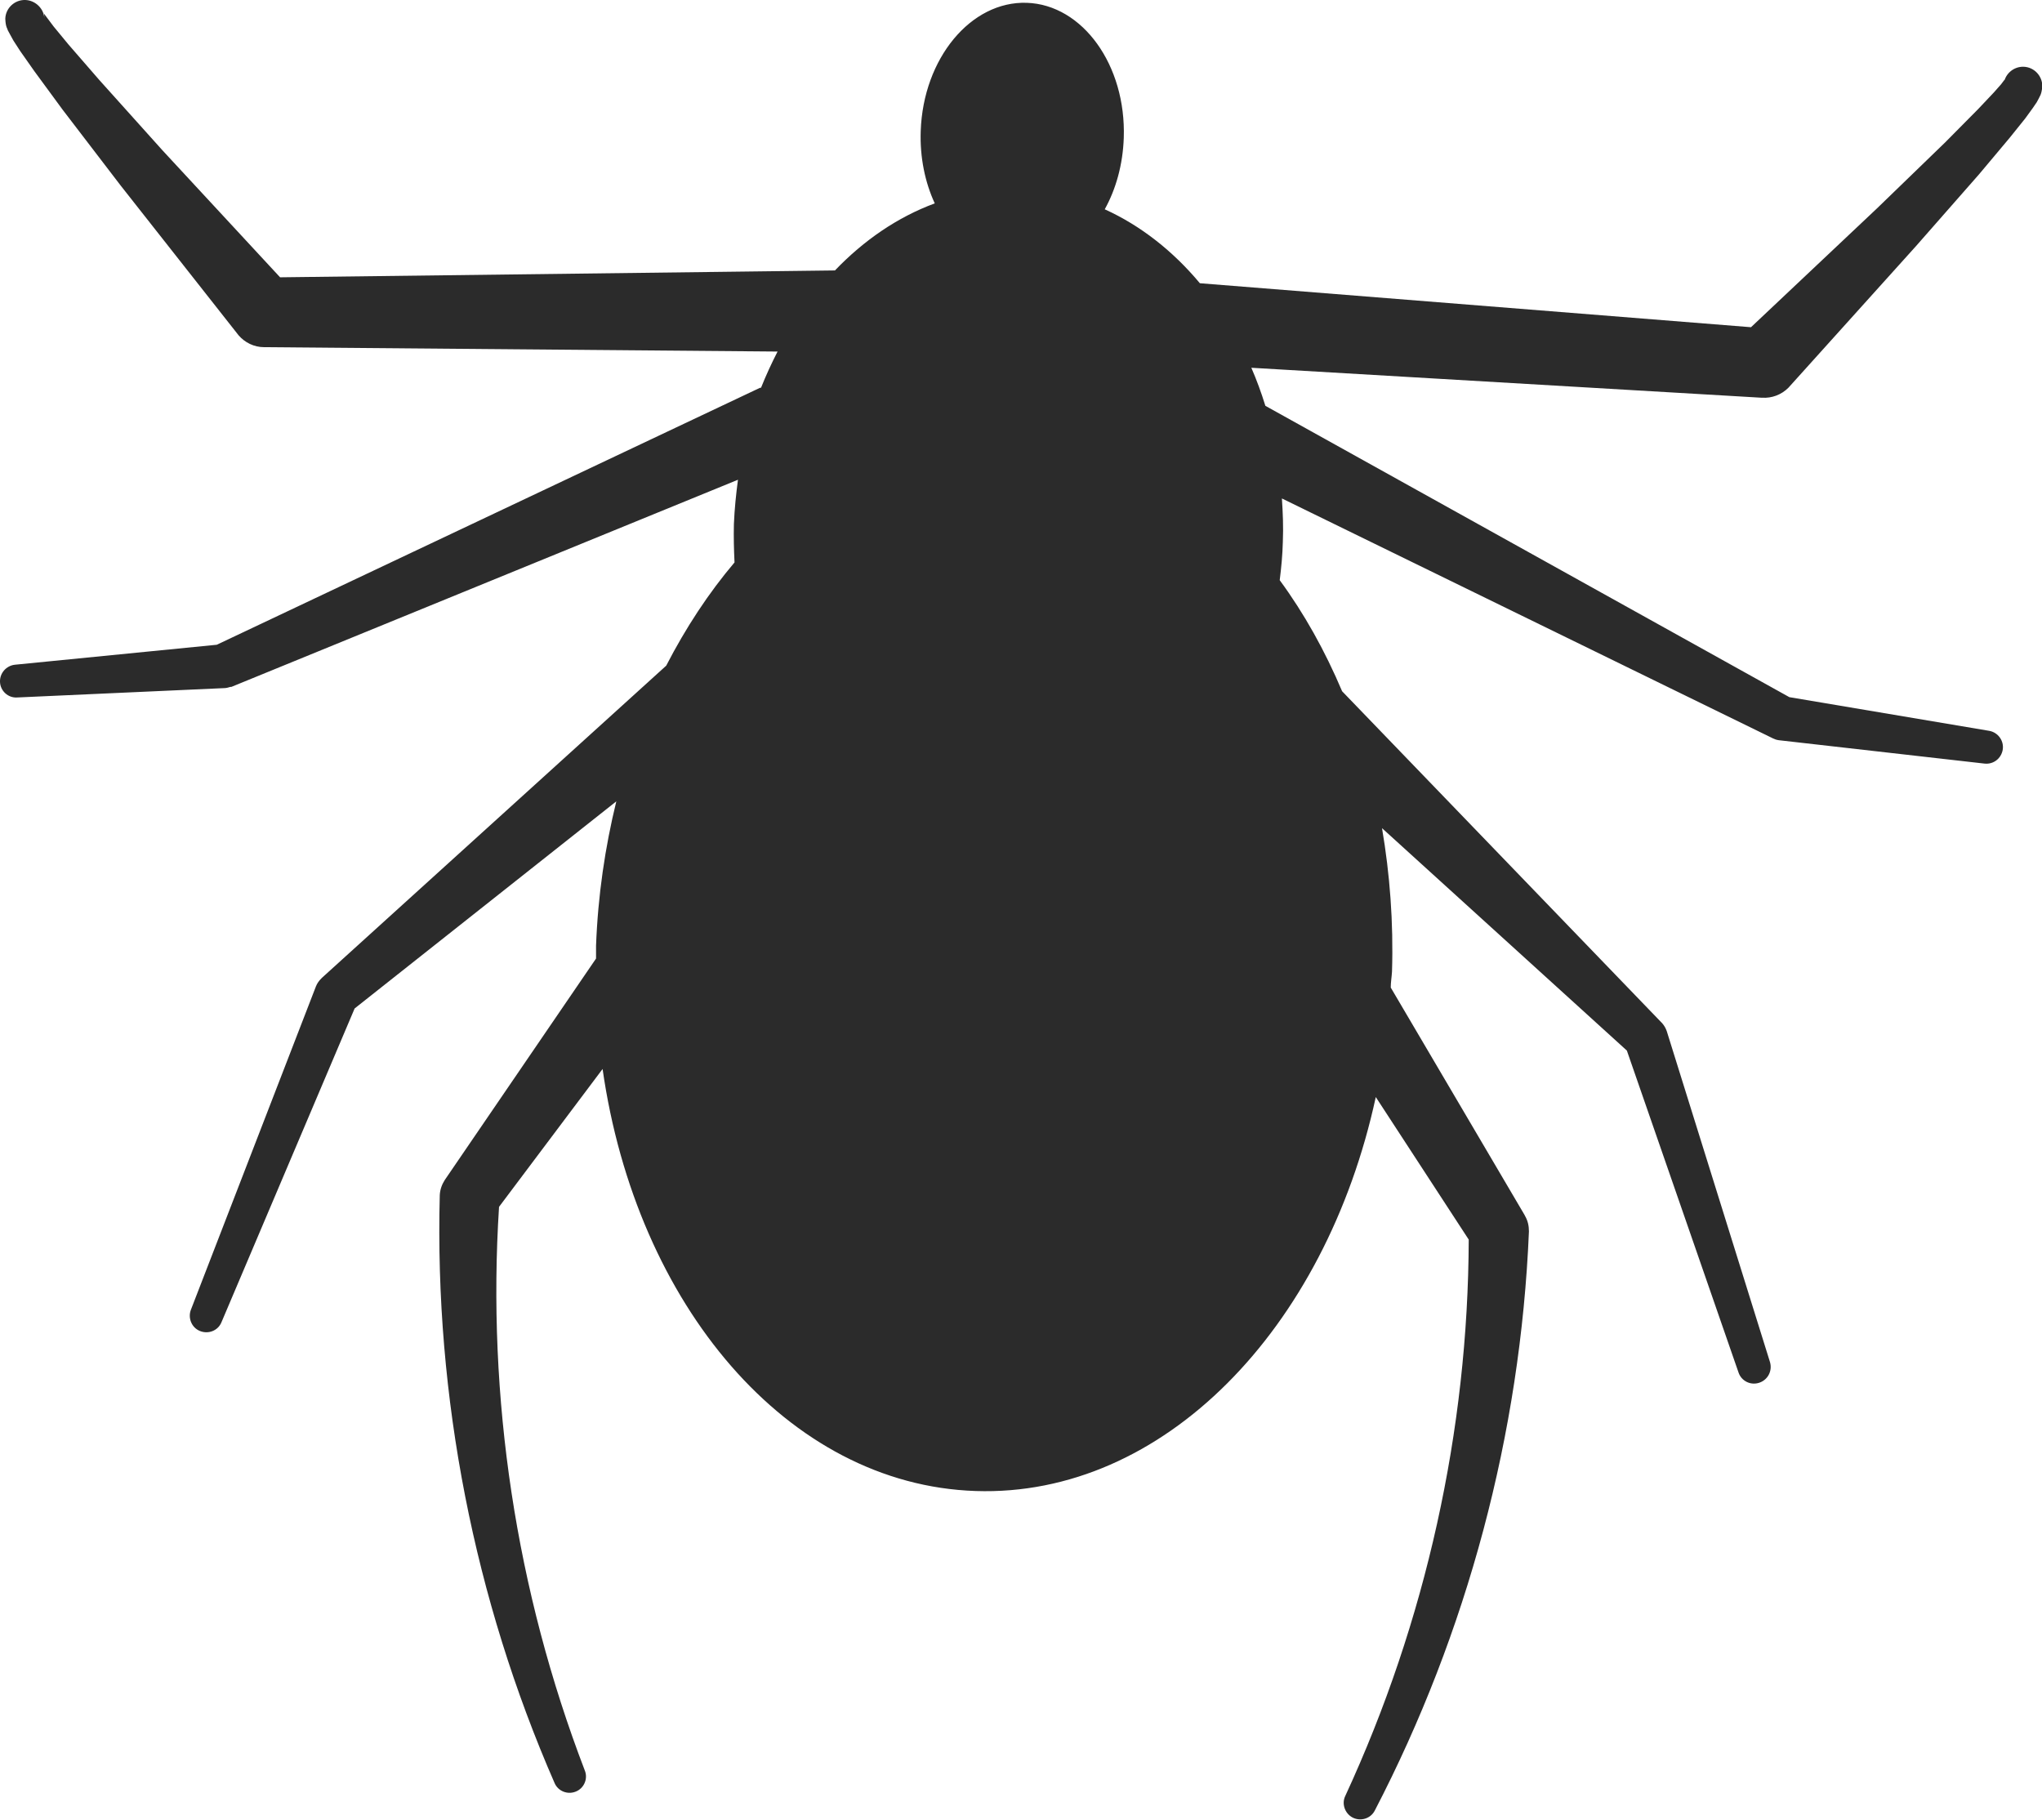 <?xml version="1.0" encoding="UTF-8"?>
<svg id="_レイヤー_2" data-name="レイヤー 2" xmlns="http://www.w3.org/2000/svg" width="65.47" height="58.35" viewBox="0 0 65.47 58.35">
  <defs>
    <style>
      .cls-1 {
        fill: #2b2b2b;
      }
    </style>
  </defs>
  <g id="top">
    <g id="cts">
      <path class="cls-1" d="M19.11,30.73l-4.83,7.07-.02.03c-.09.14-.15.3-.16.48-.17,6.48,1.11,12.97,3.68,18.85.11.26.41.38.67.28.27-.1.41-.41.3-.68-2.21-5.76-3.14-11.97-2.75-18.07l3.32-4.42c1.08,7.56,5.93,13.33,11.96,13.53,6.01.2,11.22-5.19,12.83-12.63l2.98,4.57c-.02,6.11-1.37,12.24-3.96,17.84-.12.25-.01.56.24.69.26.13.58.03.71-.23,2.96-5.7,4.67-12.08,4.94-18.56,0-.17-.03-.33-.12-.49l-.02-.04-4.29-7.29c0-.17.03-.34.04-.51.05-1.59-.07-3.13-.32-4.6l7.85,7.13,3.58,10.32c.09.27.38.42.66.33.28-.09.43-.38.35-.66l-3.31-10.61c-.03-.09-.08-.18-.15-.26l-.03-.03-10.23-10.61c-.55-1.3-1.22-2.5-2-3.56.05-.4.09-.81.1-1.23.02-.47,0-.94-.03-1.39l15.7,7.67.04.02c.06.03.12.05.19.06l6.6.75c.28.03.53-.16.58-.44.05-.29-.15-.56-.43-.61l-6.41-1.08-16.8-9.34c-.13-.42-.28-.83-.45-1.22l16.35.96h.03c.3.02.61-.09.84-.32h0s4.09-4.54,4.09-4.54l2.02-2.3.99-1.18.49-.61.24-.33.13-.19.07-.13c.02-.06.08-.09.11-.37.01-.34-.26-.63-.6-.64-.34-.01-.63.26-.64.6.02-.21.05-.18.04-.19l-.03.03-.09.12-.23.26-.51.54-1.06,1.07-2.18,2.11-4.04,3.81-17.67-1.41c-.86-1.03-1.9-1.85-3.05-2.37.36-.65.58-1.43.61-2.29.08-2.33-1.32-4.27-3.11-4.33s-3.32,1.78-3.4,4.11c-.03.85.14,1.65.45,2.32-1.19.44-2.27,1.18-3.2,2.15l-17.79.22-3.77-4.07-2.03-2.26-.99-1.14-.47-.57-.21-.28-.09-.12-.02-.04s.02-.02.02.19C1.42.3,1.15.01.81,0S.18.26.17.6c.01.28.07.31.08.37l.07.13.11.2.22.34.45.64.91,1.24,1.86,2.43,3.78,4.8h0c.2.23.49.38.82.38h.02s16.44.14,16.44.14c-.19.37-.37.76-.53,1.16-.02,0-.03,0-.05.01L6.95,20.67l-6.47.64c-.28.03-.49.27-.48.55.01.29.26.52.55.5l6.64-.3c.07,0,.13-.02.2-.04h.03s16.24-6.64,16.24-6.64c-.06.46-.11.93-.13,1.42-.01.42,0,.82.02,1.23-.83.98-1.56,2.09-2.19,3.31l-11.03,10-.03.03c-.07.07-.13.15-.17.25l-4.01,10.37c-.1.26.02.57.29.68.27.11.58-.01.69-.28l4.27-10.06,8.39-6.64c-.36,1.47-.59,3.02-.65,4.63,0,.14,0,.28,0,.43Z"/>
    </g>
  </g>
</svg>